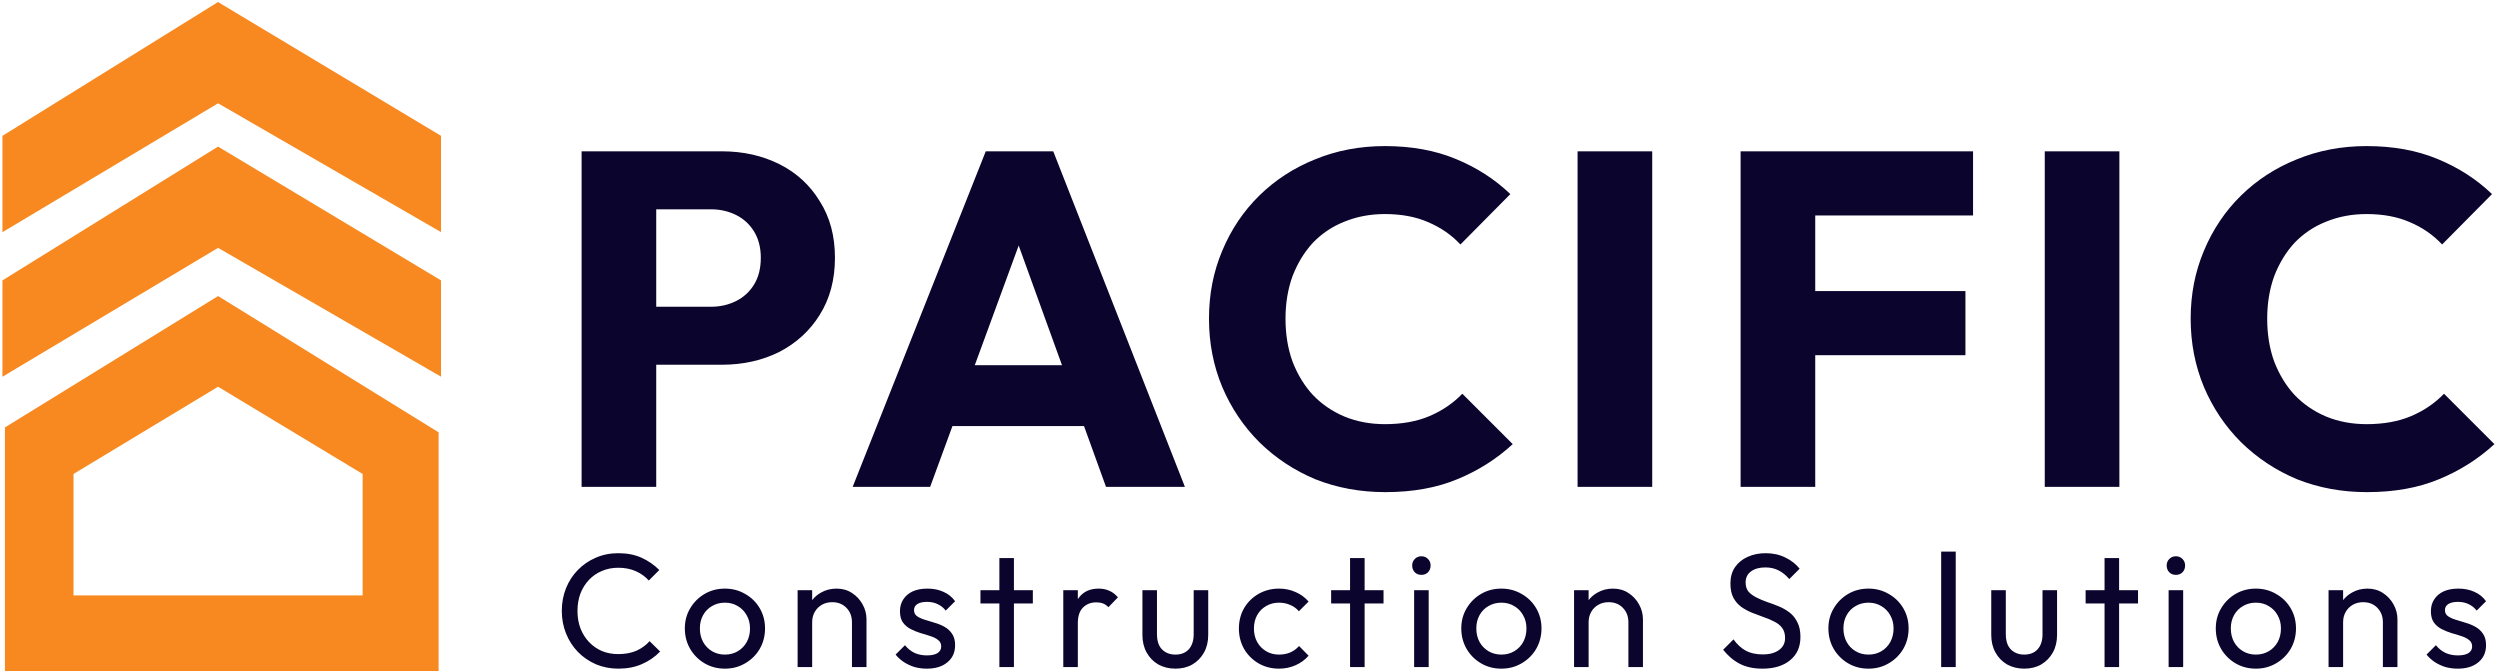 <?xml version="1.0" encoding="utf-8"?>
<svg xmlns="http://www.w3.org/2000/svg" fill="none" height="100%" overflow="visible" preserveAspectRatio="none" style="display: block;" viewBox="0 0 391 105" width="100%">
<g id="Logo">
<path d="M96.692 86.519C98.075 86.519 99.288 86.755 100.334 87.227C101.379 87.699 102.307 88.34 103.116 89.149L101.473 90.794C100.916 90.17 100.233 89.681 99.424 89.327C98.631 88.973 97.721 88.796 96.692 88.796C95.765 88.796 94.913 88.964 94.138 89.301C93.362 89.622 92.687 90.085 92.114 90.692C91.541 91.299 91.094 92.016 90.773 92.842C90.47 93.668 90.318 94.571 90.318 95.549C90.318 96.526 90.47 97.428 90.773 98.254C91.094 99.081 91.541 99.798 92.114 100.405C92.687 101.012 93.362 101.484 94.138 101.821C94.913 102.141 95.765 102.301 96.692 102.301C97.788 102.301 98.74 102.124 99.55 101.77C100.359 101.399 101.042 100.902 101.598 100.278L103.243 101.897C102.434 102.74 101.481 103.398 100.385 103.87C99.306 104.342 98.083 104.578 96.718 104.578C95.453 104.578 94.281 104.35 93.202 103.895C92.123 103.423 91.178 102.773 90.369 101.947C89.577 101.121 88.961 100.16 88.522 99.064C88.084 97.968 87.865 96.796 87.865 95.549C87.865 94.284 88.084 93.103 88.522 92.007C88.961 90.912 89.576 89.958 90.369 89.149C91.178 88.323 92.114 87.682 93.177 87.227C94.256 86.755 95.428 86.519 96.692 86.519ZM113.381 92.058C114.544 92.058 115.599 92.337 116.543 92.893C117.504 93.433 118.263 94.175 118.819 95.119C119.375 96.063 119.653 97.117 119.653 98.28C119.653 99.46 119.375 100.531 118.819 101.492C118.263 102.436 117.504 103.186 116.543 103.743C115.599 104.299 114.544 104.578 113.381 104.578C112.201 104.578 111.138 104.299 110.194 103.743C109.25 103.186 108.5 102.436 107.943 101.492C107.387 100.531 107.108 99.46 107.108 98.28C107.108 97.117 107.387 96.071 107.943 95.144C108.5 94.2 109.25 93.45 110.194 92.893C111.138 92.337 112.201 92.058 113.381 92.058ZM145.054 92.058C145.998 92.058 146.833 92.227 147.557 92.564C148.299 92.884 148.906 93.374 149.378 94.031L147.911 95.498C147.574 95.059 147.152 94.722 146.646 94.486C146.157 94.25 145.601 94.132 144.977 94.132C144.32 94.132 143.814 94.25 143.46 94.486C143.123 94.705 142.954 95.017 142.954 95.421C142.954 95.826 143.106 96.139 143.409 96.358C143.712 96.577 144.109 96.762 144.598 96.914C145.103 97.065 145.626 97.227 146.166 97.395C146.705 97.547 147.22 97.757 147.709 98.027C148.198 98.297 148.594 98.66 148.897 99.115C149.218 99.57 149.378 100.169 149.378 100.911C149.378 102.04 148.973 102.934 148.164 103.591C147.371 104.249 146.301 104.578 144.952 104.578C144.278 104.578 143.637 104.493 143.03 104.325C142.44 104.139 141.891 103.886 141.386 103.566C140.88 103.229 140.441 102.833 140.07 102.378L141.538 100.911C141.976 101.45 142.482 101.855 143.056 102.125C143.629 102.377 144.269 102.504 144.977 102.504C145.685 102.504 146.233 102.386 146.621 102.15C147.009 101.897 147.203 101.551 147.203 101.113C147.203 100.675 147.043 100.337 146.723 100.101C146.419 99.848 146.023 99.645 145.534 99.494C145.045 99.325 144.522 99.165 143.966 99.013C143.426 98.845 142.912 98.634 142.423 98.382C141.934 98.129 141.529 97.783 141.209 97.344C140.905 96.906 140.754 96.324 140.754 95.599C140.754 94.874 140.931 94.25 141.285 93.727C141.639 93.188 142.128 92.775 142.752 92.488C143.392 92.201 144.16 92.058 145.054 92.058ZM180.95 99.19C180.95 99.848 181.059 100.422 181.278 100.911C181.514 101.383 181.852 101.745 182.29 101.998C182.728 102.251 183.243 102.378 183.833 102.378C184.727 102.378 185.427 102.099 185.932 101.543C186.438 100.969 186.691 100.185 186.691 99.19V92.311H188.968V99.292C188.968 100.337 188.748 101.256 188.309 102.048C187.871 102.841 187.265 103.465 186.489 103.921C185.73 104.359 184.845 104.578 183.833 104.578C182.838 104.578 181.945 104.359 181.152 103.921C180.377 103.465 179.769 102.841 179.331 102.048C178.893 101.256 178.674 100.337 178.674 99.292V92.311H180.95V99.19ZM200.036 92.058C200.963 92.058 201.823 92.236 202.615 92.59C203.408 92.927 204.091 93.424 204.664 94.082L203.146 95.599C202.775 95.161 202.321 94.832 201.781 94.613C201.258 94.377 200.677 94.258 200.036 94.258C199.277 94.258 198.603 94.436 198.013 94.79C197.422 95.127 196.958 95.599 196.621 96.206C196.284 96.813 196.115 97.513 196.115 98.305C196.115 99.098 196.284 99.798 196.621 100.405C196.958 101.012 197.422 101.492 198.013 101.846C198.603 102.2 199.277 102.378 200.036 102.378C200.677 102.378 201.258 102.268 201.781 102.048C202.321 101.812 202.784 101.475 203.172 101.037L204.664 102.554C204.108 103.195 203.424 103.692 202.615 104.047C201.823 104.4 200.963 104.578 200.036 104.578C198.856 104.578 197.785 104.299 196.824 103.743C195.88 103.186 195.13 102.436 194.573 101.492C194.034 100.531 193.764 99.469 193.764 98.305C193.764 97.125 194.034 96.063 194.573 95.119C195.13 94.174 195.88 93.433 196.824 92.893C197.785 92.337 198.856 92.058 200.036 92.058ZM234.817 92.058C235.981 92.058 237.034 92.337 237.978 92.893C238.939 93.433 239.698 94.175 240.255 95.119C240.811 96.063 241.09 97.117 241.09 98.28C241.09 99.46 240.811 100.531 240.255 101.492C239.698 102.436 238.939 103.186 237.978 103.743C237.034 104.299 235.981 104.578 234.817 104.578C233.637 104.578 232.575 104.299 231.631 103.743C230.686 103.186 229.936 102.436 229.38 101.492C228.823 100.531 228.545 99.46 228.545 98.28C228.545 97.117 228.823 96.072 229.38 95.144C229.936 94.2 230.686 93.45 231.631 92.893C232.575 92.337 233.637 92.058 234.817 92.058ZM276.151 86.519C277.297 86.519 278.326 86.747 279.236 87.202C280.147 87.64 280.889 88.222 281.462 88.947L279.844 90.566C279.321 89.959 278.756 89.503 278.149 89.2C277.559 88.896 276.876 88.745 276.1 88.745C275.156 88.745 274.406 88.956 273.849 89.378C273.293 89.782 273.014 90.355 273.014 91.097C273.015 91.687 273.166 92.168 273.47 92.539C273.79 92.893 274.203 93.196 274.709 93.449C275.215 93.702 275.772 93.938 276.379 94.157C277.003 94.359 277.618 94.588 278.224 94.841C278.831 95.093 279.389 95.414 279.894 95.801C280.4 96.189 280.805 96.695 281.108 97.319C281.429 97.926 281.589 98.693 281.589 99.621C281.589 101.172 281.049 102.386 279.97 103.262C278.907 104.139 277.466 104.578 275.645 104.578C274.263 104.578 273.082 104.325 272.104 103.819C271.126 103.313 270.258 102.58 269.499 101.619L271.118 100C271.674 100.775 272.315 101.365 273.04 101.77C273.765 102.158 274.658 102.352 275.721 102.352C276.766 102.352 277.601 102.124 278.224 101.669C278.865 101.213 279.186 100.59 279.186 99.797C279.186 99.14 279.034 98.608 278.73 98.204C278.427 97.799 278.014 97.47 277.491 97.217C276.985 96.948 276.429 96.712 275.822 96.509C275.215 96.29 274.608 96.063 274.001 95.827C273.394 95.574 272.838 95.27 272.332 94.916C271.826 94.545 271.413 94.064 271.093 93.474C270.789 92.884 270.638 92.142 270.638 91.249C270.638 90.254 270.873 89.411 271.346 88.719C271.834 88.011 272.492 87.472 273.318 87.101C274.161 86.713 275.106 86.519 276.151 86.519ZM292.233 92.058C293.396 92.058 294.45 92.337 295.394 92.893C296.355 93.433 297.114 94.175 297.671 95.119C298.227 96.063 298.505 97.117 298.505 98.28C298.505 99.46 298.227 100.531 297.671 101.492C297.114 102.436 296.355 103.186 295.394 103.743C294.45 104.299 293.396 104.578 292.233 104.578C291.053 104.578 289.99 104.299 289.046 103.743C288.102 103.186 287.351 102.436 286.795 101.492C286.238 100.531 285.961 99.46 285.961 98.28C285.961 97.117 286.239 96.071 286.795 95.144C287.351 94.2 288.102 93.45 289.046 92.893C289.99 92.337 291.053 92.058 292.233 92.058ZM313.708 99.19C313.708 99.848 313.818 100.422 314.037 100.911C314.273 101.383 314.61 101.745 315.049 101.998C315.487 102.25 316.001 102.377 316.591 102.378C317.484 102.378 318.184 102.099 318.69 101.543C319.196 100.969 319.449 100.185 319.449 99.19V92.311H321.725V99.292C321.725 100.337 321.507 101.256 321.068 102.048C320.63 102.841 320.023 103.465 319.247 103.921C318.488 104.359 317.602 104.578 316.591 104.578C315.596 104.578 314.702 104.359 313.91 103.921C313.134 103.465 312.527 102.841 312.089 102.048C311.65 101.256 311.431 100.337 311.431 99.292V92.311H313.708V99.19ZM352.82 92.058C353.983 92.058 355.037 92.337 355.981 92.893C356.942 93.433 357.701 94.175 358.258 95.119C358.814 96.063 359.093 97.117 359.093 98.28C359.093 99.46 358.814 100.531 358.258 101.492C357.701 102.436 356.942 103.186 355.981 103.743C355.037 104.299 353.983 104.578 352.82 104.578C351.64 104.578 350.577 104.299 349.633 103.743C348.689 103.186 347.938 102.436 347.382 101.492C346.825 100.531 346.548 99.46 346.548 98.28C346.548 97.117 346.825 96.071 347.382 95.144C347.938 94.2 348.689 93.45 349.633 92.893C350.577 92.337 351.64 92.058 352.82 92.058ZM384.492 92.058C385.436 92.058 386.271 92.227 386.996 92.564C387.738 92.885 388.345 93.373 388.817 94.031L387.35 95.498C387.013 95.059 386.592 94.722 386.086 94.486C385.597 94.25 385.04 94.132 384.416 94.132C383.758 94.132 383.252 94.25 382.898 94.486C382.561 94.705 382.393 95.017 382.392 95.421C382.392 95.826 382.545 96.139 382.848 96.358C383.152 96.577 383.548 96.762 384.037 96.914C384.543 97.065 385.065 97.227 385.604 97.395C386.144 97.547 386.658 97.757 387.147 98.027C387.636 98.297 388.033 98.66 388.337 99.115C388.657 99.57 388.817 100.169 388.817 100.911C388.817 102.04 388.412 102.934 387.603 103.591C386.811 104.249 385.739 104.578 384.39 104.578C383.716 104.578 383.076 104.493 382.469 104.325C381.879 104.139 381.331 103.886 380.825 103.566C380.319 103.229 379.881 102.833 379.51 102.378L380.976 100.911C381.415 101.45 381.921 101.855 382.494 102.125C383.067 102.377 383.708 102.504 384.416 102.504C385.124 102.504 385.673 102.386 386.06 102.15C386.448 101.897 386.641 101.551 386.641 101.113C386.641 100.675 386.481 100.337 386.161 100.101C385.857 99.848 385.461 99.645 384.973 99.494C384.484 99.325 383.961 99.165 383.404 99.013C382.865 98.845 382.35 98.634 381.861 98.382C381.372 98.129 380.968 97.783 380.647 97.344C380.344 96.906 380.192 96.324 380.192 95.599C380.192 94.874 380.369 94.25 380.723 93.727C381.078 93.188 381.566 92.775 382.19 92.488C382.831 92.201 383.598 92.058 384.492 92.058ZM130.843 92.058C131.753 92.058 132.555 92.286 133.246 92.741C133.954 93.196 134.51 93.795 134.915 94.537C135.32 95.262 135.521 96.038 135.521 96.864V104.325H133.246V97.319C133.246 96.409 132.959 95.658 132.386 95.068C131.812 94.478 131.07 94.182 130.16 94.182C129.553 94.182 129.013 94.318 128.541 94.588C128.069 94.857 127.698 95.228 127.429 95.7C127.159 96.172 127.023 96.712 127.023 97.319V104.325H124.747V92.311H127.023V93.864C127.388 93.387 127.843 92.995 128.389 92.69C129.114 92.269 129.932 92.058 130.843 92.058ZM158.578 92.311H161.537V94.385H158.578V104.325H156.302V94.385H153.343V92.311H156.302V87.278H158.578V92.311ZM171.836 92.058C172.443 92.058 172.99 92.168 173.479 92.387C173.968 92.59 174.424 92.934 174.846 93.424L173.352 94.966C173.1 94.697 172.822 94.503 172.518 94.385C172.215 94.267 171.861 94.208 171.456 94.208C170.613 94.208 169.921 94.478 169.382 95.017C168.842 95.557 168.573 96.375 168.573 97.47V104.325H166.297V92.311H168.573V93.709C168.637 93.611 168.704 93.515 168.775 93.424C169.483 92.513 170.504 92.058 171.836 92.058ZM213.426 92.311H216.385V94.385H213.426V104.325H211.149V94.385H208.189V92.311H211.149V87.278H213.426V92.311ZM223.445 104.325H221.169V92.311H223.445V104.325ZM252.279 92.058C253.189 92.058 253.99 92.286 254.681 92.741C255.39 93.196 255.946 93.795 256.35 94.537C256.755 95.262 256.958 96.038 256.958 96.864V104.325H254.681V97.319C254.681 96.409 254.394 95.658 253.821 95.068C253.248 94.478 252.506 94.182 251.596 94.182C250.989 94.182 250.449 94.318 249.977 94.588C249.505 94.857 249.134 95.228 248.864 95.7C248.594 96.172 248.46 96.712 248.46 97.319V104.325H246.183V92.311H248.46V93.863C248.824 93.386 249.279 92.995 249.825 92.69C250.55 92.269 251.369 92.058 252.279 92.058ZM305.876 104.325H303.599V86.266H305.876V104.325ZM331.428 92.311H334.388V94.385H331.428V104.325H329.152V94.385H326.192V92.311H329.152V87.278H331.428V92.311ZM341.448 104.325H339.172V92.311H341.448V104.325ZM370.282 92.058C371.192 92.058 371.993 92.286 372.684 92.741C373.393 93.196 373.949 93.795 374.353 94.537C374.758 95.262 374.961 96.038 374.961 96.864V104.325H372.684V97.319C372.684 96.409 372.397 95.658 371.824 95.068C371.251 94.478 370.509 94.182 369.598 94.182C368.992 94.182 368.452 94.318 367.98 94.588C367.508 94.857 367.137 95.228 366.867 95.7C366.597 96.172 366.463 96.712 366.463 97.319V104.325H364.186V92.311H366.463V93.863C366.827 93.386 367.282 92.995 367.828 92.69C368.553 92.269 369.372 92.058 370.282 92.058ZM113.381 94.258C112.622 94.258 111.947 94.436 111.357 94.79C110.767 95.127 110.304 95.599 109.967 96.206C109.629 96.813 109.461 97.504 109.461 98.28C109.461 99.072 109.629 99.781 109.967 100.405C110.304 101.012 110.767 101.492 111.357 101.846C111.947 102.2 112.622 102.378 113.381 102.378C114.139 102.378 114.814 102.2 115.404 101.846C115.994 101.492 116.459 101.012 116.796 100.405C117.133 99.781 117.302 99.072 117.302 98.28C117.302 97.504 117.124 96.813 116.77 96.206C116.433 95.599 115.969 95.127 115.379 94.79C114.806 94.436 114.139 94.258 113.381 94.258ZM234.817 94.258C234.058 94.258 233.384 94.436 232.794 94.79C232.204 95.127 231.739 95.599 231.402 96.206C231.065 96.813 230.896 97.504 230.896 98.28C230.896 99.072 231.065 99.781 231.402 100.405C231.739 101.012 232.204 101.492 232.794 101.846C233.384 102.2 234.059 102.378 234.817 102.378C235.576 102.378 236.251 102.2 236.841 101.846C237.431 101.492 237.894 101.012 238.231 100.405C238.569 99.781 238.737 99.072 238.737 98.28C238.737 97.504 238.56 96.813 238.206 96.206C237.869 95.599 237.405 95.127 236.815 94.79C236.242 94.436 235.576 94.258 234.817 94.258ZM292.233 94.258C291.475 94.258 290.8 94.436 290.21 94.79C289.62 95.127 289.155 95.599 288.818 96.206C288.481 96.813 288.312 97.504 288.312 98.28C288.312 99.072 288.481 99.781 288.818 100.405C289.155 101.012 289.62 101.492 290.21 101.846C290.8 102.2 291.475 102.378 292.233 102.378C292.992 102.377 293.666 102.2 294.256 101.846C294.846 101.492 295.31 101.012 295.647 100.405C295.985 99.781 296.153 99.072 296.153 98.28C296.153 97.504 295.976 96.813 295.622 96.206C295.285 95.599 294.821 95.127 294.231 94.79C293.658 94.436 292.992 94.258 292.233 94.258ZM352.82 94.258C352.061 94.258 351.387 94.436 350.797 94.79C350.207 95.127 349.742 95.599 349.405 96.206C349.068 96.813 348.899 97.504 348.899 98.28C348.899 99.072 349.068 99.781 349.405 100.405C349.742 101.012 350.207 101.492 350.797 101.846C351.387 102.2 352.061 102.378 352.82 102.378C353.579 102.378 354.254 102.2 354.844 101.846C355.434 101.492 355.897 101.012 356.234 100.405C356.571 99.781 356.74 99.072 356.74 98.28C356.74 97.504 356.563 96.813 356.209 96.206C355.872 95.599 355.408 95.127 354.818 94.79C354.245 94.436 353.579 94.258 352.82 94.258ZM222.306 87C222.728 87 223.074 87.143 223.344 87.429C223.613 87.699 223.749 88.037 223.749 88.441C223.749 88.863 223.613 89.217 223.344 89.504C223.074 89.773 222.728 89.908 222.306 89.908C221.885 89.908 221.539 89.773 221.269 89.504C221 89.217 220.865 88.862 220.865 88.441C220.865 88.037 221 87.699 221.269 87.429C221.539 87.143 221.885 87 222.306 87ZM340.309 87C340.731 87 341.077 87.143 341.347 87.429C341.616 87.699 341.752 88.037 341.752 88.441C341.752 88.863 341.616 89.217 341.347 89.504C341.077 89.773 340.731 89.908 340.309 89.908C339.888 89.908 339.542 89.773 339.272 89.504C339.003 89.217 338.868 88.862 338.868 88.441C338.868 88.037 339.003 87.699 339.272 87.429C339.542 87.143 339.888 87 340.309 87ZM216.592 22.847C220.755 22.847 224.447 23.516 227.669 24.854C230.94 26.192 233.789 28.027 236.218 30.356L228.412 38.236C227.024 36.749 225.339 35.584 223.356 34.742C221.424 33.899 219.169 33.478 216.592 33.478C214.312 33.478 212.205 33.875 210.272 34.668C208.389 35.411 206.754 36.502 205.366 37.939C204.028 39.376 202.962 41.111 202.169 43.143C201.425 45.175 201.054 47.405 201.054 49.834C201.054 52.312 201.425 54.567 202.169 56.599C202.962 58.631 204.028 60.366 205.366 61.803C206.754 63.24 208.389 64.355 210.272 65.148C212.205 65.941 214.312 66.338 216.592 66.338C219.268 66.338 221.597 65.916 223.58 65.074C225.562 64.231 227.273 63.066 228.71 61.58L236.59 69.461C234.062 71.79 231.162 73.623 227.891 74.962C224.67 76.3 220.928 76.969 216.666 76.969C212.75 76.969 209.107 76.3 205.737 74.962C202.417 73.574 199.492 71.641 196.965 69.163C194.487 66.685 192.554 63.81 191.166 60.54C189.778 57.219 189.085 53.65 189.085 49.834C189.085 46.017 189.778 42.474 191.166 39.203C192.554 35.882 194.487 33.007 196.965 30.579C199.443 28.15 202.342 26.267 205.663 24.929C209.033 23.542 212.676 22.847 216.592 22.847ZM370.128 22.847C374.291 22.847 377.984 23.516 381.205 24.854C384.476 26.192 387.325 28.027 389.754 30.356L381.948 38.236C380.56 36.749 378.875 35.584 376.892 34.742C374.96 33.899 372.705 33.478 370.128 33.478C367.848 33.478 365.741 33.875 363.808 34.668C361.925 35.411 360.289 36.502 358.901 37.939C357.563 39.376 356.498 41.111 355.705 43.143C354.962 45.175 354.59 47.405 354.59 49.834C354.59 52.312 354.961 54.567 355.705 56.599C356.498 58.631 357.563 60.366 358.901 61.803C360.289 63.241 361.925 64.355 363.808 65.148C365.741 65.941 367.848 66.338 370.128 66.338C372.804 66.338 375.134 65.916 377.116 65.074C379.098 64.231 380.808 63.066 382.245 61.58L390.126 69.461C387.598 71.79 384.699 73.623 381.428 74.962C378.206 76.3 374.464 76.969 370.202 76.969C366.287 76.969 362.644 76.3 359.273 74.962C355.953 73.574 353.028 71.641 350.501 69.163C348.023 66.685 346.09 63.811 344.702 60.54C343.314 57.219 342.62 53.65 342.62 49.834C342.62 46.017 343.314 42.474 344.702 39.203C346.09 35.882 348.023 33.007 350.501 30.579C352.979 28.15 355.878 26.267 359.199 24.929C362.569 23.542 366.212 22.847 370.128 22.847ZM112.893 23.665C116.214 23.665 119.212 24.334 121.889 25.672C124.565 27.011 126.671 28.944 128.208 31.471C129.794 33.949 130.587 36.898 130.587 40.318C130.587 43.738 129.794 46.711 128.208 49.239C126.671 51.717 124.565 53.65 121.889 55.038C119.212 56.376 116.214 57.045 112.893 57.045H102.634V76.151H90.962V23.665H112.893ZM185.321 76.151H172.98L169.538 66.635H148.965L145.473 76.151H133.355L154.172 23.665H164.728L185.321 76.151ZM258.406 76.151H246.734V23.665H258.406V76.151ZM308.585 23.665V33.702H283.903V45.522H307.395V55.558H283.903V76.151H272.231V23.665H308.585ZM331.472 76.151H319.8V23.665H331.472V76.151ZM152.456 57.12H166.096L159.323 38.402L152.456 57.12ZM102.634 47.975H111.183C112.621 47.975 113.934 47.677 115.124 47.083C116.313 46.488 117.255 45.621 117.949 44.481C118.643 43.341 118.989 41.953 118.989 40.318C118.989 38.732 118.643 37.369 117.949 36.229C117.255 35.089 116.313 34.221 115.124 33.627C113.934 33.032 112.621 32.735 111.183 32.735H102.634V47.975Z" fill="#0B052E" id="Union"/>
<g id="Frame 1">
<path d="M0.764 35.639V21.46L34.103 0.767L68.592 21.46V35.639L34.103 15.712L0.764 35.639Z" fill="#F78920" id="Vector 1" stroke="#F78920" stroke-width="0.766"/>
<path d="M0.764 58.248V44.069L34.103 23.376L68.592 44.069V58.248L34.103 38.321L0.764 58.248Z" fill="#F78920" id="Vector 2" stroke="#F78920" stroke-width="0.766"/>
<path d="M34.31 46.427L68.417 67.504L68.599 67.616V105.001H0.77V66.85L0.952 66.737L33.908 46.427L34.109 46.303L34.31 46.427ZM33.907 60.603L11.681 74.015L11.496 74.127V93.12H56.715V74.127L56.529 74.015L34.303 60.603L34.105 60.484L33.907 60.603Z" fill="#F78920" id="Exclude"/>
</g>
</g>
</svg>